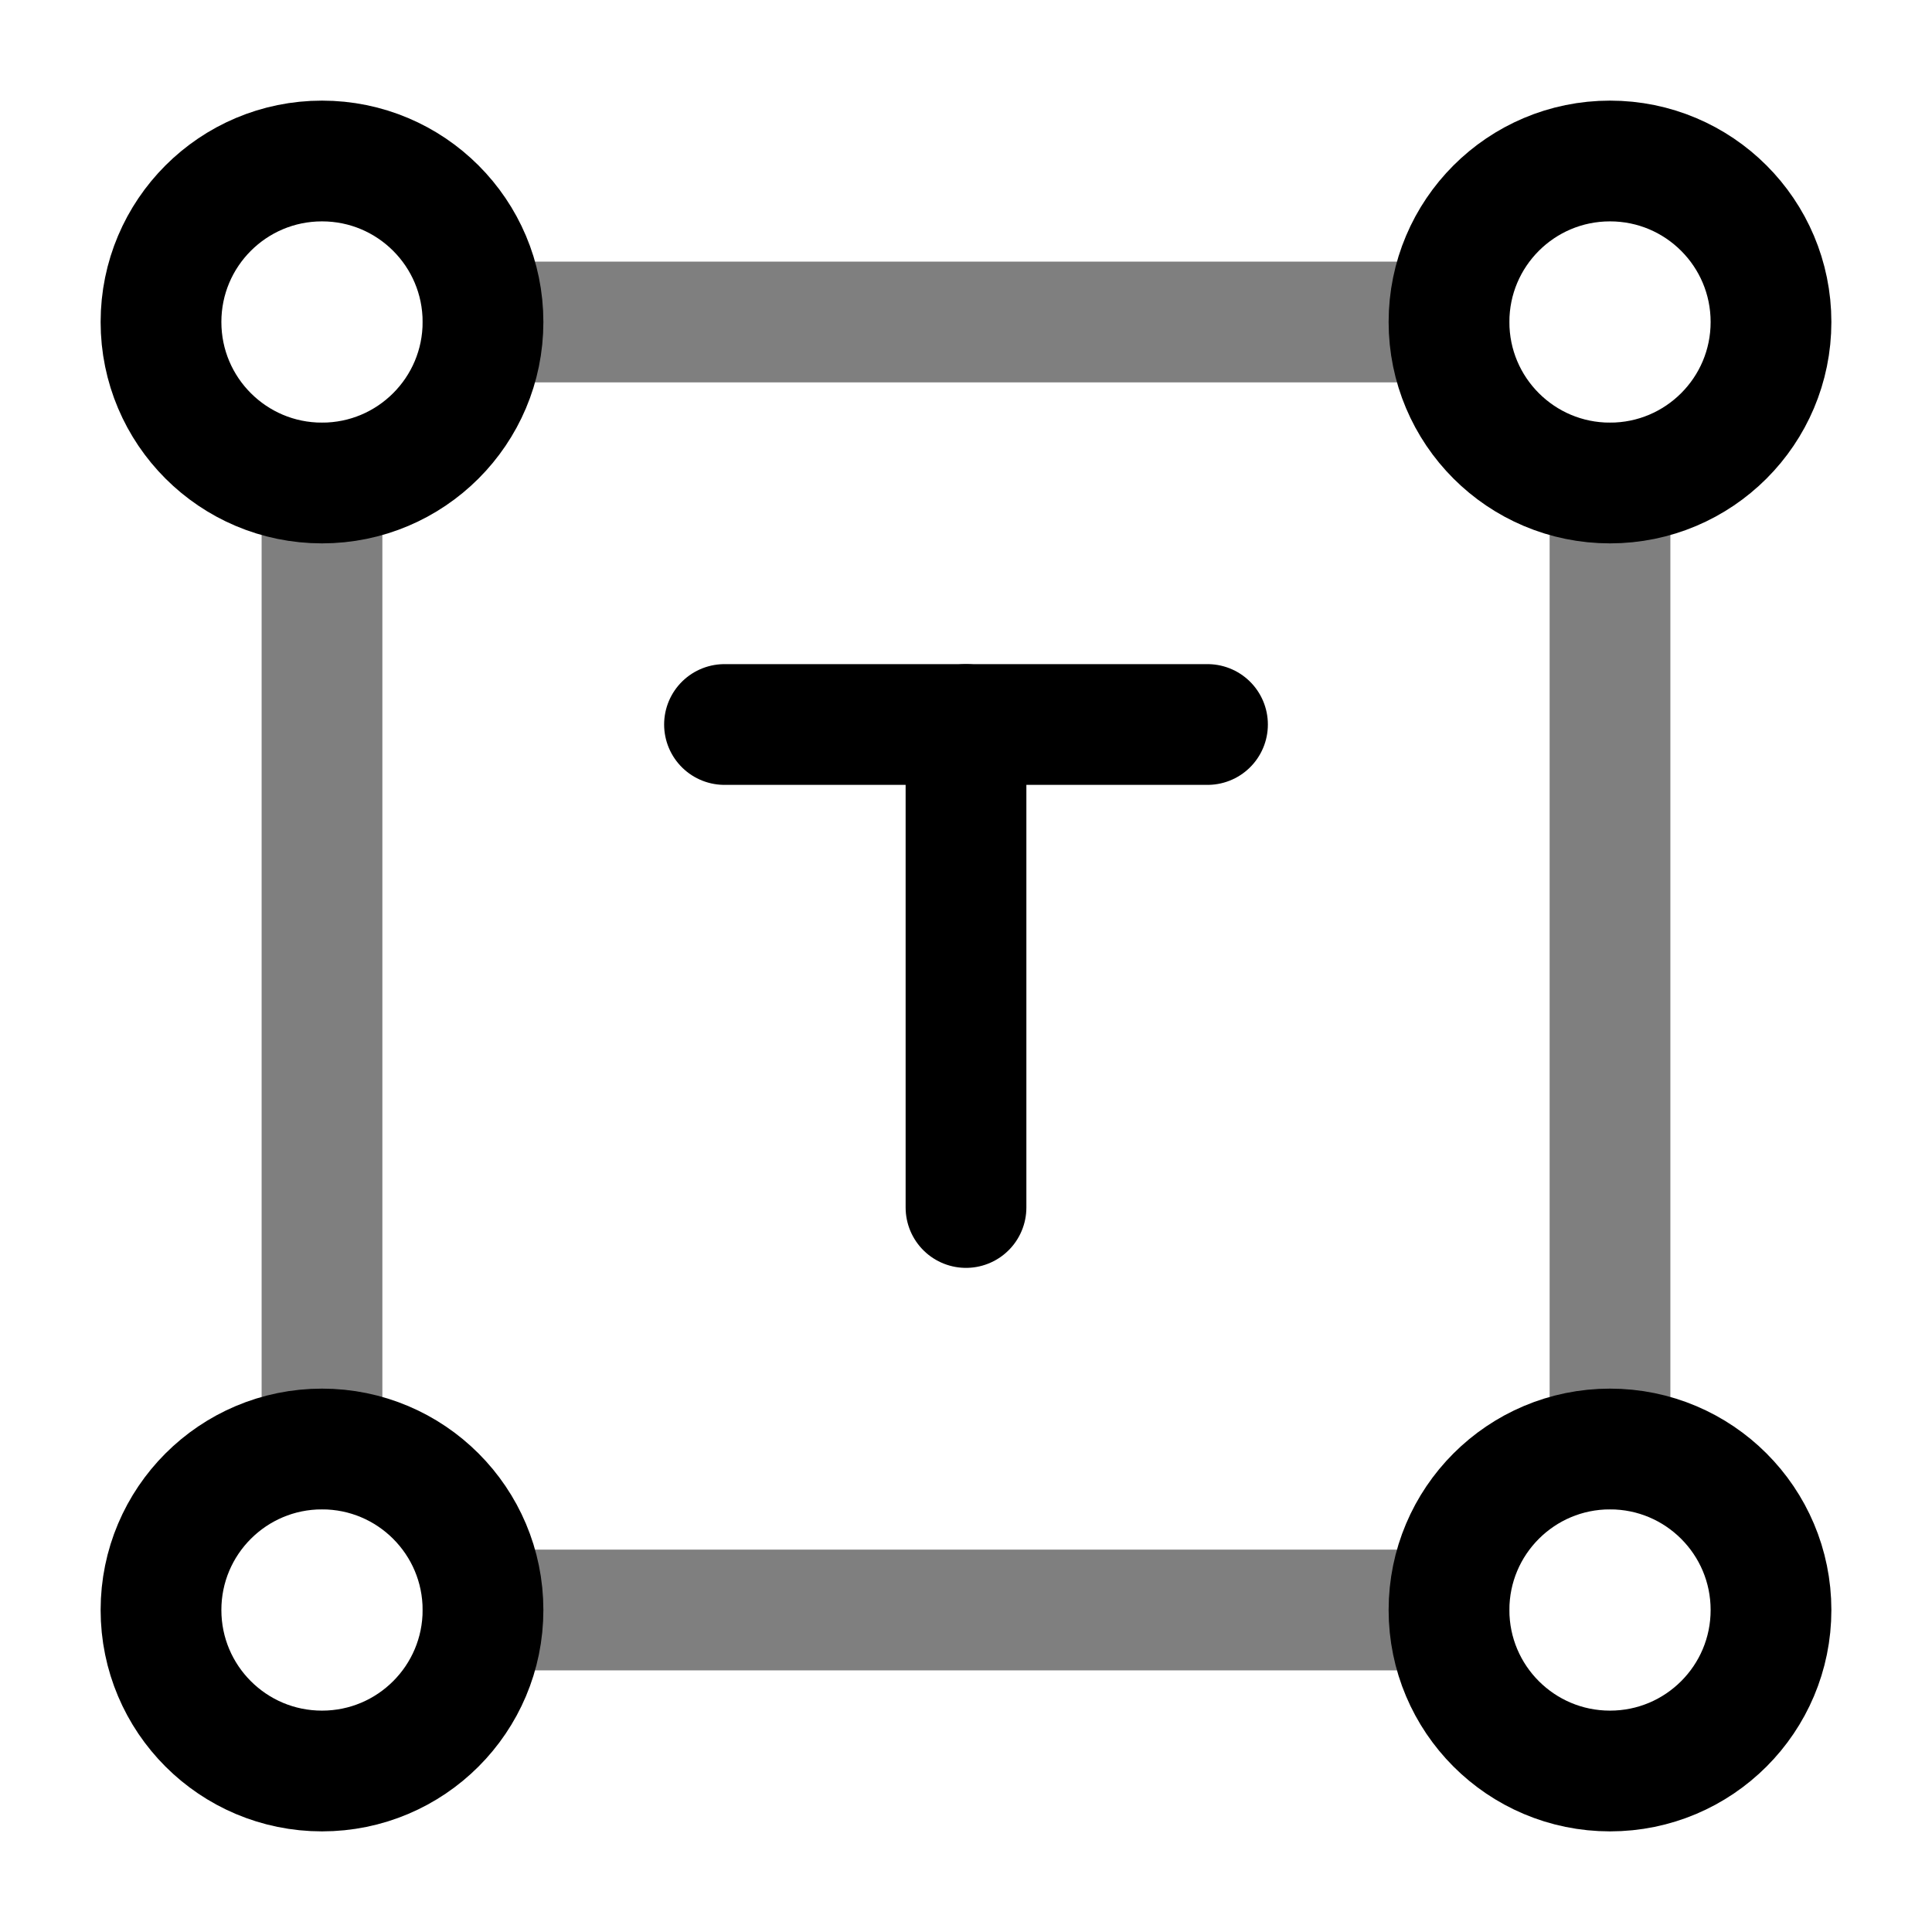 <svg width="24" height="24" viewBox="0 0 24 24" fill="none" xmlns="http://www.w3.org/2000/svg">
<path d="M9 9H15" stroke="black" stroke-width="1.5" stroke-linecap="round"/>
<path d="M12 15L12 9" stroke="black" stroke-width="1.5" stroke-linecap="round"/>
<path d="M6 4C6 5.105 5.105 6 4 6C2.895 6 2 5.105 2 4C2 2.895 2.895 2 4 2C5.105 2 6 2.895 6 4Z" stroke="black" stroke-width="1.5"/>
<path d="M6 20C6 21.105 5.105 22 4 22C2.895 22 2 21.105 2 20C2 18.895 2.895 18 4 18C5.105 18 6 18.895 6 20Z" stroke="black" stroke-width="1.5"/>
<path d="M22 4C22 5.105 21.105 6 20 6C18.895 6 18 5.105 18 4C18 2.895 18.895 2 20 2C21.105 2 22 2.895 22 4Z" stroke="black" stroke-width="1.5"/>
<path d="M22 20C22 21.105 21.105 22 20 22C18.895 22 18 21.105 18 20C18 18.895 18.895 18 20 18C21.105 18 22 18.895 22 20Z" stroke="black" stroke-width="1.5"/>
<path opacity="0.5" d="M6 20H18" stroke="black" stroke-width="1.5" stroke-linecap="round"/>
<path opacity="0.5" d="M18 4H6" stroke="black" stroke-width="1.5" stroke-linecap="round"/>
<path opacity="0.5" d="M20 18L20 6" stroke="black" stroke-width="1.5" stroke-linecap="round"/>
<path opacity="0.5" d="M4 6L4 18" stroke="black" stroke-width="1.5" stroke-linecap="round"/>
</svg>
